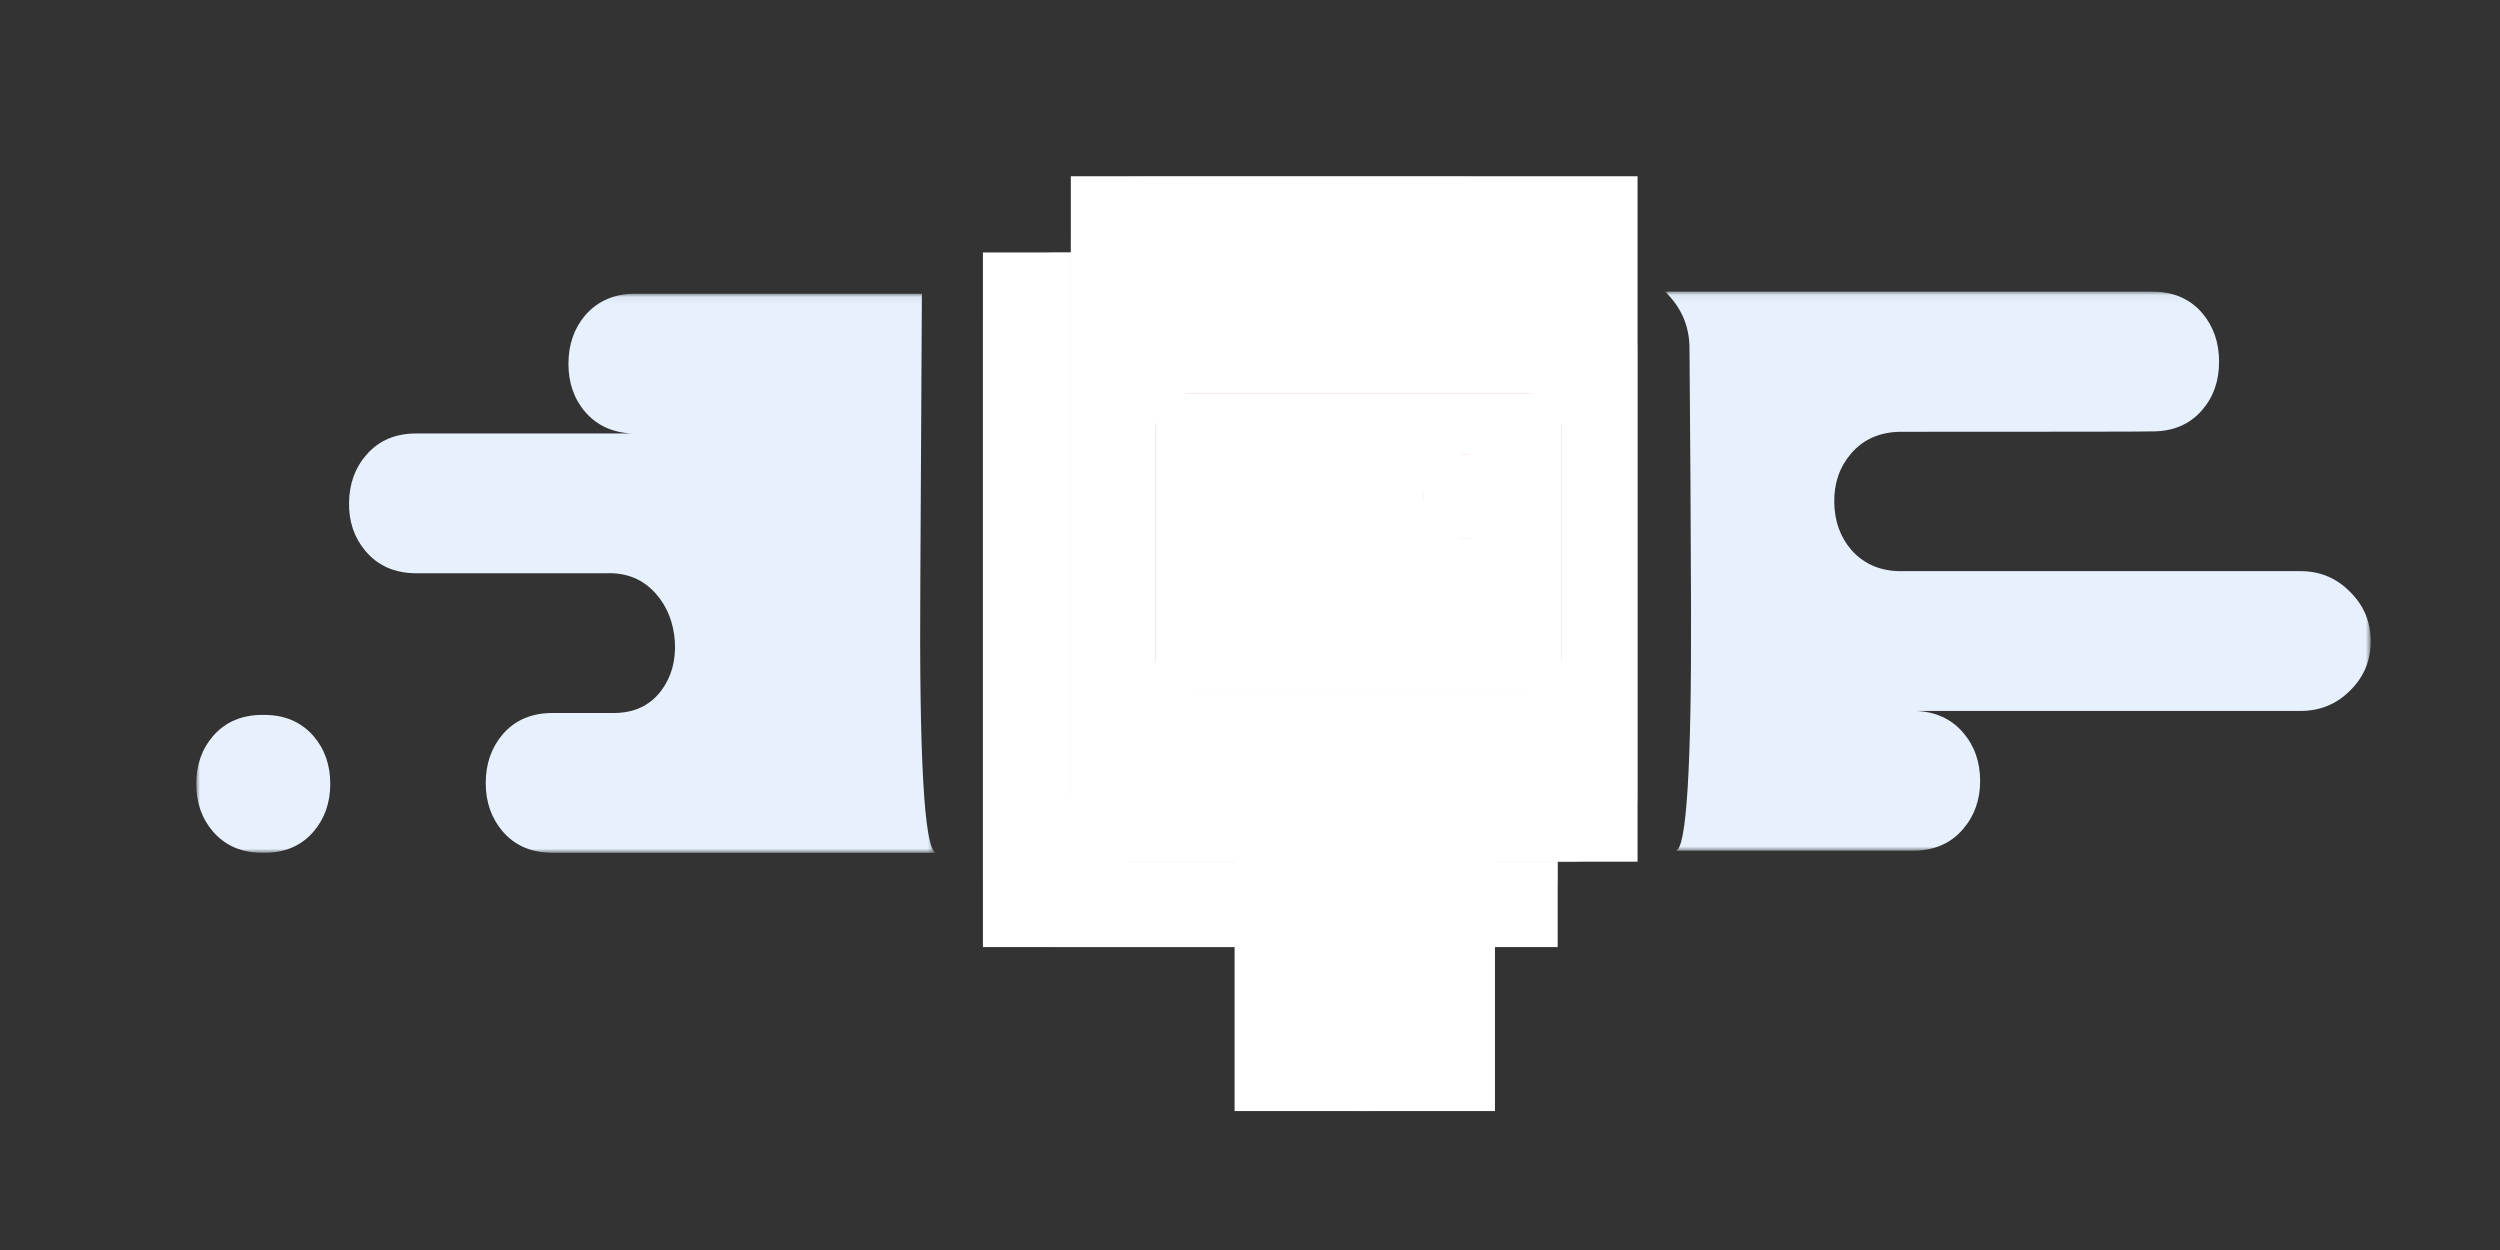 <svg xmlns:xlink="http://www.w3.org/1999/xlink" xmlns="http://www.w3.org/2000/svg" class="yxBNXG_spectrum-Icon yxBNXG_spectrum-Icon--sizeM" focusable="false" aria-hidden="true" role="img" viewBox="0 0 300 150" width="300"  height="150" ><rect x="0" y="0" width="300" height="150" fill="#333333" stroke="none"/><svg fill="#222222"><style fill="#222222">#overlay { opacity: 0; }</style><g id="Scene-1r1" overflow="visible" fill="#222222"><g fill="#222222"><g transform="matrix(.919 0 0 .919 23.55 35.2)" id="FlashAICB_4_Layer-1_.__3CClip-Group.__3E" fill="#222222"><g mask="url(#mask_4)" fill="#222222"><g fill="#222222"><g fill="#222222"><g id="Layer12_0_FILL1" fill="#222222"><path fill="#E7F1FE" stroke="none" d="M94.55 37.45Q94.75 .1 94.75 .05L57.45 .05Q53.3 0 50.8 2.85 48.6 5.45 48.6 9.2 48.6 12.95 50.8 15.5 53.1 18.15 56.95 18.3L28.85 18.3Q24.7 18.25 22.25 21.05 20 23.6 19.95 27.35 19.9 31.05 22.1 33.65 24.5 36.5 28.6 36.55 53.2 36.55 53.55 36.55 57.5 36.4 60 39.2 62.25 41.75 62.5 45.5 62.7 49.25 60.7 51.9 58.5 54.8 54.5 54.8L46.65 54.8Q42.45 54.75 40 57.6 37.8 60.2 37.8 63.95 37.8 67.65 40 70.25 42.45 73.1 46.65 73.05L96.55 73.05Q94.3 72.15 94.55 37.45Z"></path></g></g><g fill="#222222"><g id="Layer13_0_FILL1" fill="#222222"><path fill="#E7F1FE" stroke="none" d="M15.3 57.8Q12.85 55 8.75 55.05 4.65 55 2.2 57.8 0 60.35 0 64.05 0 67.75 2.2 70.3 4.65 73.1 8.75 73.05 12.9 73.1 15.3 70.3 17.5 67.75 17.5 64.05 17.5 60.35 15.3 57.8Z"></path></g></g></g></g><mask id="mask_4" fill="#222222"><g fill="#222222"><g fill="#222222"><g id="Layer11_0_FILL1" fill="#222222"><path fill="#FFFFFF" stroke="none" d="M96.55 73.05L96.55 .05 0 .05 0 73.05 96.55 73.05Z" fill-opacity="1"></path></g></g></g></mask><animateTransform begin="overlay.mouseover" attributeName="transform" additive="replace" type="translate" dur="4s" keyTimes="0;.383;.533;1" values="23.499,35.15;23.499,35.15;24.799,35.15;24.799,35.15" fill="#222222"></animateTransform><animateTransform begin="overlay.mouseover" attributeName="transform" additive="sum" type="scale" dur="4s" keyTimes="0;1" values=".919,.919;.919,.919" fill="#222222"></animateTransform></g><animate begin="overlay.mouseover" attributeName="display" fill="#222222" repeatCount="1" dur="4s" keyTimes="0;.633;1" values="inline;none;none"></animate></g><g fill="#222222"><g transform="matrix(.919 0 0 .919 199.8 34.95)" id="FlashAICB_5_Layer-1_.__3CClip-Group.__3E" fill="#222222"><g mask="url(#mask_9)" fill="#222222"><g fill="#222222"><g id="Layer23_0_FILL1" fill="#222222"><path fill="#E7F1FE" stroke="none" d="M89.45 39.25Q86.8 36.55 83 36.55L30.95 36.55Q26.85 36.6 24.35 33.8 22.15 31.25 22.1 27.55 22.05 23.85 24.25 21.25 26.65 18.4 30.75 18.35 63.25 18.35 63.5 18.3 67.7 18.35 70.15 15.5 72.35 12.95 72.35 9.2 72.35 5.45 70.15 2.85 67.7 0 63.5 .05L0 .05Q3.2 3.1 3.2 7.5 3.35 25.35 3.4 41.3 3.5 72.85 1.4 73.05L32.25 73.05Q36.45 73.1 38.9 70.25 41.15 67.65 41.15 63.95 41.15 60.2 38.9 57.6 36.55 54.9 32.65 54.8L83 54.8Q86.8 54.8 89.45 52.15 92.15 49.5 92.15 45.7 92.15 41.9 89.45 39.25Z"></path></g></g></g><mask id="mask_9" fill="#222222"><g fill="#222222"><g fill="#222222"><g id="Layer22_0_FILL1" fill="#222222"><path fill="#FFFFFF" stroke="none" d="M92.15 73.05L92.15 .05 0 .05 0 73.05 92.15 73.05Z" fill-opacity="1"></path></g></g></g></mask><animateTransform begin="overlay.mouseover" attributeName="transform" additive="replace" type="translate" dur="4s" keyTimes="0;.383;.533;1" values="199.749,34.899;199.749,34.899;199.299,34.899;199.299,34.899" fill="#222222"></animateTransform><animateTransform begin="overlay.mouseover" attributeName="transform" additive="sum" type="scale" dur="4s" keyTimes="0;1" values=".919,.919;.919,.919" fill="#222222"></animateTransform></g><animate begin="overlay.mouseover" attributeName="display" fill="#222222" repeatCount="1" dur="4s" keyTimes="0;.658;1" values="inline;none;none"></animate></g><g id="FlashAICB_1_Layer-1_.__3CClip-Group.__3E" transform="matrix(.919 0 0 .919 117.95 30.25)" fill="#222222"><animateTransform begin="overlay.mouseover" attributeName="transform" additive="replace" type="translate" dur="4s" keyTimes="0;.383;.533;.908;.992;1" values="117.899,30.199;117.899,30.199;122.499,27.499;122.499,27.499;117.899,30.199;117.899,30.199" fill="#222222"></animateTransform><animateTransform begin="overlay.mouseover" attributeName="transform" additive="sum" type="scale" dur="4s" keyTimes="0;1" values=".919,.919;.919,.919" fill="#222222"></animateTransform><g mask="url(#mask_15)" fill="#222222"><g fill="#222222"><g id="Layer37_0_FILL" fill="#222222"><path fill="#FCEBF3" stroke="none" d="M57.95 2.35Q55.65 .05 52.35 .05L9.35 .05Q5.45 .05 2.75 2.8 0 5.5 0 9.4L0 81.4Q0 85.3 2.75 88.05 5.45 90.75 9.35 90.75L65.7 90.75Q69.6 90.75 72.3 88.05 75.05 85.3 75.05 81.4L75.05 22.65Q75.05 19.35 72.75 17.05L57.95 2.35Z"></path></g></g></g><mask id="mask_15" fill="#222222"><g fill="#222222"><g fill="#222222"><g id="Layer36_0_FILL" fill="#222222"><path fill="#FFFFFF" stroke="none" d="M75.05 .05L0 .05 0 90.75 75.05 90.75 75.05 .05Z" fill-opacity="1"></path></g></g></g></mask></g><g id="FlashAICB_8_Layer-1_.__3CClip-Group.__3E" transform="matrix(.919 0 0 .919 128.5 21.15)" fill="#222222"><animateTransform begin="overlay.mouseover" attributeName="transform" additive="replace" type="translate" dur="4s" keyTimes="0;.383;.533;.908;.992;1" values="128.45,21.099;128.45,21.099;126.249,24.549;126.249,24.549;128.5,22.949;128.5,22.949" fill="#222222"></animateTransform><animateTransform begin="overlay.mouseover" attributeName="transform" additive="sum" type="scale" dur="4s" keyTimes="0;1" values=".919,.919;.919,.919" fill="#222222"></animateTransform><g mask="url(#mask_14)" fill="#222222"><g fill="#222222"><g fill="#222222"><g id="Layer34_0_FILL" fill="#222222"><path fill="#FFFFFF" stroke="none" d="M56.9 3.85Q54.6 1.55 51.35 1.55L8.65 1.55Q5.7 1.55 3.6 3.65 1.5 5.8 1.5 8.75L1.5 80.9Q1.5 83.85 3.6 85.95 5.7 88.05 8.65 88.05L65.3 88.05Q68.25 88.05 70.4 85.95 72.5 83.85 72.5 80.9L72.5 22.95Q72.5 19.6 70.15 17.35L56.9 3.85Z"></path></g></g><g fill="#222222"><g id="Layer35_0_FILL" fill="#222222"><path fill="#CACACA" stroke="none" d="M74 22.95Q74 19.3 71.45 16.5L58 2.8Q55.15 .05 51.35 .05L8.65 .05Q5.05 .05 2.55 2.6 0 5.15 0 8.75L0 80.9Q0 84.5 2.55 87.05 5.05 89.55 8.65 89.55L65.3 89.55Q68.9 89.55 71.45 87.05 74 84.5 74 80.9L74 22.95M51.35 3.05Q53.95 3.05 55.85 4.95L69.05 18.4Q71 20.25 71 22.95L71 80.9Q71 83.25 69.35 84.9 67.65 86.55 65.3 86.55L8.65 86.55Q6.3 86.55 4.65 84.9 3 83.25 3 80.9L3 8.75Q3 6.4 4.65 4.7 6.3 3.05 8.65 3.05L51.35 3.05Z"></path></g></g></g></g><mask id="mask_14" fill="#222222"><g fill="#222222"><g fill="#222222"><g id="Layer33_0_FILL" fill="#222222"><path fill="#FFFFFF" stroke="none" d="M74 0L0 0 0 89.5 74 89.5 74 0Z" fill-opacity="1"></path></g></g></g></mask></g><g id="FlashAICB_9_Layer-1_.__3CClip-Group.__3E" transform="matrix(.919 0 0 .919 140.05 48.5)" fill="#222222"><animateTransform begin="overlay.mouseover" attributeName="transform" additive="replace" type="translate" dur="4s" keyTimes="0;.383;.533;.908;.992;1" values="140,48.45;140,48.45;137.8,51.9;137.8,51.9;140.05,50.3;140.05,50.3" fill="#222222"></animateTransform><animateTransform begin="overlay.mouseover" attributeName="transform" additive="sum" type="scale" dur="4s" keyTimes="0;1" values=".919,.919;.919,.919" fill="#222222"></animateTransform><g mask="url(#mask_13)" fill="#222222"><g fill="#222222"><g id="Layer32_0_FILL" fill="#222222"><path fill="#FCEBF3" stroke="none" d="M49.1 .95Q48.25 .05 47 .05L3 .05Q1.75 .05 .85 .95 0 1.8 0 3.05L0 33.05Q0 34.35 .85 35.2 1.75 36.05 3 36.05L47 36.05Q48.25 36.05 49.1 35.2 50 34.3 50 33.05L50 3.05Q50 1.8 49.1 .95Z"></path></g></g></g><mask id="mask_13" fill="#222222"><g fill="#222222"><g fill="#222222"><g id="Layer31_0_FILL" fill="#222222"><path fill="#FFFFFF" stroke="none" d="M50 36.05L50 .05 0 .05 0 36.05 50 36.05Z" fill-opacity="1"></path></g></g></g></mask></g><g id="FlashAICB_6_Layer-1_.__3CClip-Group.__3E" transform="matrix(.919 0 0 .919 138.65 47.15)" fill="#222222"><animateTransform begin="overlay.mouseover" attributeName="transform" additive="replace" type="translate" dur="4s" keyTimes="0;.383;.533;.908;.992;1" values="138.6,47.099;138.6,47.099;136.4,50.499;136.4,50.499;138.65,48.899;138.65,48.899" fill="#222222"></animateTransform><animateTransform begin="overlay.mouseover" attributeName="transform" additive="sum" type="scale" dur="4s" keyTimes="0;1" values=".919,.919;.919,.919" fill="#222222"></animateTransform><g mask="url(#mask_12)" fill="#222222"><g fill="#222222"><g id="Layer30_0_FILL" fill="#222222"><path fill="#BE3B81" stroke="none" d="M51.65 1.4Q50.35 .05 48.5 .05L4.5 .05Q2.65 .05 1.3 1.4 0 2.7 0 4.55L0 34.55Q0 36.45 1.3 37.75 2.65 39.05 4.5 39.05L48.5 39.05Q50.35 39.05 51.65 37.75 53 36.4 53 34.55L53 4.55Q53 2.7 51.65 1.4M49.55 3.5Q50 3.95 50 4.55L50 34.55 49.95 34.7Q49.9 35.3 49.5 35.7 49.05 36.05 48.5 36.05L47.4 36.05 36.55 24.75 36.4 24.65Q35.75 24.05 34.9 24.1 34.05 24.1 33.35 24.7L30.2 27.7 23.55 20.75 23.4 20.65Q22.75 20.05 21.9 20.1 21.05 20.1 20.35 20.7L4.25 36.05Q3.7 36 3.35 35.55 3 35.15 3 34.55L3 4.55Q3 3.95 3.45 3.5 3.85 3.05 4.5 3.05L48.5 3.05Q49.1 3.05 49.55 3.5M31.95 29.5L34.9 26.65 43.95 36.05 38.25 36.05 31.95 29.5M7.85 36.05L21.9 22.65 34.8 36.05 7.85 36.05Z"></path></g></g></g><mask id="mask_12" fill="#222222"><g fill="#222222"><g fill="#222222"><g id="Layer29_0_FILL" fill="#222222"><path fill="#FFFFFF" stroke="none" d="M53 39.05L53 .05 0 .05 0 39.05 53 39.05Z" fill-opacity="1"></path></g></g></g></mask></g><g id="FlashAICB_7_Layer-1_.__3CClip-Group.__3E" transform="matrix(.919 0 0 .919 170.85 54.55)" fill="#222222"><animateTransform begin="overlay.mouseover" attributeName="transform" additive="replace" type="translate" dur="4s" keyTimes="0;.125;.2;.208;.275;.383;.533;.908;.992;1" values="170.799,54.5;170.799,54.5;170.799,57.8;170.799,57.8;170.799,54.5;170.799,54.5;168.599,57.899;168.599,57.899;170.849,56.299;170.849,56.299" fill="#222222"></animateTransform><animateTransform begin="overlay.mouseover" attributeName="transform" additive="sum" type="scale" dur="4s" keyTimes="0;1" values=".919,.919;.919,.919" fill="#222222"></animateTransform><g mask="url(#mask_11)" fill="#222222"><g fill="#222222"><g id="Layer28_0_FILL" fill="#222222"><path fill="#BE3B81" stroke="none" d="M9.4 1.65Q7.75 0 5.5 0 3.2 0 1.6 1.65 0 3.25 0 5.5 0 7.8 1.6 9.4 3.2 11 5.5 11 7.75 11 9.4 9.4 11 7.8 11 5.5 11 3.25 9.4 1.65M7.6 3.4Q8.5 4.25 8.5 5.5 8.5 6.75 7.6 7.65 6.75 8.5 5.5 8.5 4.25 8.5 3.35 7.65 2.5 6.8 2.5 5.5 2.5 4.25 3.35 3.4 4.25 2.5 5.5 2.5 6.75 2.5 7.6 3.4Z"></path></g></g></g><mask id="mask_11" fill="#222222"><g fill="#222222"><g fill="#222222"><g id="Layer27_0_FILL" fill="#222222"><path fill="#FFFFFF" stroke="none" d="M11 0L0 0 0 11 11 11 11 0Z" fill-opacity="1"></path></g></g></g></mask></g><g id="FlashAICB_3_Layer-1_.__3CClip-Group.__3E" transform="matrix(.919 0 0 .919 148.15 86.55)" fill="#222222"><g mask="url(#mask_10)" fill="#222222"><g fill="#222222"><g fill="#222222"><g id="Layer25_0_FILL" fill="#222222"><path fill="#FFFFFF" stroke="none" d="M16.95 .05Q15.15 .05 13.85 1.3 12.6 2.55 12.5 4.35L12.45 4.55 12.45 36.15 7.35 31.45Q5.95 30.3 4.2 30.45 2.4 30.55 1.15 31.9 -.05 33.25 .05 35.1 .1 37 1.45 38.25L13.95 49.75 14.1 49.85 14.1 49.9 14.25 50 14.3 50.05 14.4 50.1 14.5 50.2 14.6 50.25 14.65 50.3 14.8 50.35 14.85 50.4 15 50.45 15.1 50.5 15.15 50.55 15.3 50.6 15.4 50.65 15.5 50.65 15.7 50.75 15.8 50.75 15.9 50.8 16 50.8 16.1 50.85 16.2 50.85 16.35 50.9 17.6 50.9 17.75 50.85 17.85 50.85 17.95 50.8 18.05 50.8 18.15 50.75 18.25 50.75 18.45 50.65 18.55 50.65 18.65 50.6 18.8 50.55 18.85 50.5 18.95 50.45 19.1 50.4 19.15 50.35 19.3 50.3 19.35 50.25 19.45 50.2 19.55 50.1 19.65 50.05 19.7 50 19.85 49.9 19.85 49.85 20 49.75 32.5 38.25Q33.9 37 33.95 35.1 34.05 33.25 32.8 31.9 31.55 30.55 29.8 30.45 28 30.3 26.6 31.45L21.45 36.15 21.45 4.55Q21.45 2.7 20.15 1.4 18.8 .05 16.95 .05Z"></path></g></g><g fill="#222222"><g id="Layer26_0_FILL" fill="#222222"><path fill="#E63523" stroke="none" d="M18.45 4.55Q18.45 3.95 18 3.5 17.6 3.05 16.95 3.05 16.4 3.05 15.95 3.45 15.55 3.85 15.5 4.45L15.45 4.55 15.45 43 5.5 33.8 5.35 33.7Q4.9 33.35 4.35 33.45 3.75 33.5 3.35 33.9 2.95 34.35 2.95 35 3 35.6 3.45 36.05L15.85 47.45 16.05 47.6 16.1 47.65 16.15 47.65 16.2 47.7 16.3 47.75 16.35 47.8 16.4 47.8 16.5 47.85 16.55 47.85 16.6 47.9 17.35 47.9 17.4 47.85 17.45 47.85 17.55 47.8 17.6 47.8 17.65 47.75 17.75 47.7 17.8 47.65 17.85 47.65 17.95 47.55 18 47.55 30.5 36.05Q30.95 35.6 31 35 31 34.35 30.6 33.9 30.2 33.5 29.6 33.45 29.05 33.35 28.6 33.7L28.45 33.8 18.45 43 18.45 4.55Z"></path></g></g></g></g><mask id="mask_10" fill="#222222"><g fill="#222222"><g fill="#222222"><g id="Layer24_0_FILL" fill="#222222"><path fill="#FFFFFF" stroke="none" d="M34 .05L0 .05 0 50.9 34 50.9 34 .05Z" fill-opacity="1"></path></g></g></g></mask></g><g display="none" fill="#222222"><g transform="matrix(.919 0 0 .919 199.8 34.95)" id="FlashAICB_5_Layer-1_.__3CClip-Group.__3E" fill="#222222"><g mask="url(#mask_9)" fill="#222222"><g fill="#222222"><g id="Layer23_0_FILL2" fill="#222222"><path fill="#E7F1FE" stroke="none" d="M89.45 39.25Q86.8 36.55 83 36.55L30.95 36.55Q26.85 36.6 24.35 33.8 22.15 31.25 22.1 27.55 22.05 23.85 24.25 21.25 26.65 18.4 30.75 18.35 63.25 18.35 63.5 18.3 67.7 18.35 70.15 15.5 72.35 12.95 72.35 9.2 72.35 5.45 70.15 2.85 67.7 0 63.5 .05L0 .05Q3.2 3.1 3.2 7.5 3.35 25.35 3.4 41.3 3.5 72.85 1.4 73.05L32.25 73.05Q36.45 73.1 38.9 70.25 41.15 67.65 41.15 63.95 41.15 60.2 38.9 57.6 36.55 54.9 32.65 54.8L83 54.8Q86.8 54.8 89.45 52.15 92.15 49.5 92.15 45.7 92.15 41.9 89.45 39.25Z"></path></g></g></g><mask id="mask_9" fill="#222222"><g fill="#222222"><g fill="#222222"><g id="Layer22_0_FILL2" fill="#222222"><path fill="#FFFFFF" stroke="none" d="M92.15 73.05L92.15 .05 0 .05 0 73.05 92.15 73.05Z" fill-opacity="1"></path></g></g></g></mask></g><animate begin="overlay.mouseover" attributeName="display" fill="#222222" repeatCount="1" dur="4s" keyTimes="0;.925;1" values="none;inline;inline"></animate></g><g display="none" fill="#222222"><g id="FlashAICB_23_Layer-1_.__3CClip-Group.__3E" transform="matrix(.919 0 0 .919 227.05 68.6)" fill="#222222"><animateTransform begin="overlay.mouseover" attributeName="transform" additive="replace" type="translate" dur="4s" keyTimes="0;.625;.75;.825;.967;1" values="227,68.549;227,68.549;205.8,68.549;205.8,68.549;227.95,68.549;227.95,68.549" fill="#222222"></animateTransform><animateTransform begin="overlay.mouseover" attributeName="transform" additive="sum" type="scale" dur="4s" keyTimes="0;1" values=".919,.919;.919,.919" fill="#222222"></animateTransform><g mask="url(#mask_8)" fill="#222222"><g fill="#222222"><g id="Layer21_0_FILL" fill="#222222"><path fill="#E7F1FE" stroke="none" d="M58 2.75Q55.35 .05 51.55 .05L0 .05 2.05 18.3 51.55 18.3Q55.35 18.3 58 15.65 60.7 13 60.7 9.2 60.7 5.4 58 2.75Z"></path></g></g></g><mask id="mask_8" fill="#222222"><g fill="#222222"><g fill="#222222"><g id="Layer20_0_FILL" fill="#222222"><path fill="#FFFFFF" stroke="none" d="M60.7 18.3L60.7 .05 0 .05 0 18.3 60.7 18.3Z" fill-opacity="1"></path></g></g></g></mask></g><animate begin="overlay.mouseover" attributeName="display" fill="#222222" repeatCount="1" dur="4s" keyTimes="0;.625;.975;1" values="none;inline;none;none"></animate></g><g display="none" fill="#222222"><g id="FlashAICB_21_Layer-1_.__3CClip-Group.__3E" transform="matrix(.919 0 0 .919 204 34.95)" fill="#222222"><animateTransform begin="overlay.mouseover" attributeName="transform" additive="replace" type="translate" dur="4s" keyTimes="0;.625;.75;.825;.967;1" values="239.233,43.399;239.233,43.399;250.279,43.399;250.279,43.399;239.363,43.399;239.363,43.399" fill="#222222"></animateTransform><animateTransform begin="overlay.mouseover" attributeName="transform" additive="sum" type="scale" dur="4s" keyTimes="0;.825;.967;1" values=".919,.919;.919,.919;.727,.919;.727,.919" fill="#222222"></animateTransform><animateTransform begin="overlay.mouseover" attributeName="transform" additive="sum" type="translate" dur="4s" keyTimes="0;.625;.75;.825;.967;1" values="-38.4,-9.25;-38.4,-9.25;-38.45,-9.25;-38.45,-9.25;-38.4,-9.25;-38.4,-9.25" fill="#222222"></animateTransform><g mask="url(#mask_7)" fill="#222222"><g fill="#222222"><g id="Layer19_0_FILL" fill="#222222"><path fill="#E7F1FE" stroke="none" d="M74 2.75Q71.35 .05 67.55 .05L0 .05 2.05 18.3 67.55 18.3Q71.35 18.3 74 15.65 76.65 13 76.65 9.2 76.65 5.4 74 2.75Z"></path></g></g></g><mask id="mask_7" fill="#222222"><g fill="#222222"><g fill="#222222"><g id="Layer18_0_FILL" fill="#222222"><path fill="#FFFFFF" stroke="none" d="M76.65 18.3L76.65 .05 0 .05 0 18.3 76.65 18.3Z" fill-opacity="1"></path></g></g></g></mask></g><animate begin="overlay.mouseover" attributeName="display" fill="#222222" repeatCount="1" dur="4s" keyTimes="0;.625;.975;1" values="none;inline;none;none"></animate></g><g display="none" fill="#222222"><g id="FlashAICB_24_Layer-1_.__3CClip-Group.__3E" transform="matrix(.919 0 0 .919 209.9 84.9)" fill="#222222"><animateTransform begin="overlay.mouseover" attributeName="transform" additive="replace" type="translate" dur="4s" keyTimes="0;.625;.75;.825;.967;1" values="209.85,84.85;209.85,84.85;207.3,84.85;207.3,84.85;210.5,84.85;210.5,84.85" fill="#222222"></animateTransform><animateTransform begin="overlay.mouseover" attributeName="transform" additive="sum" type="scale" dur="4s" keyTimes="0;1" values=".919,.919;.919,.919" fill="#222222"></animateTransform><g mask="url(#mask_6)" fill="#222222"><g fill="#222222"><g id="Layer17_0_FILL" fill="#222222"><path fill="#E7F1FE" stroke="none" d="M20.55 .05L0 .05 2.05 18.3 20.55 18.3Q24.35 18.3 27 15.65 29.7 13 29.7 9.2 29.7 5.4 27 2.75 24.35 .05 20.55 .05Z"></path></g></g></g><mask id="mask_6" fill="#222222"><g fill="#222222"><g fill="#222222"><g id="Layer16_0_FILL" fill="#222222"><path fill="#FFFFFF" stroke="none" d="M29.7 .05L0 .05 0 18.3 29.7 18.3 29.7 .05Z" fill-opacity="1"></path></g></g></g></mask></g><animate begin="overlay.mouseover" attributeName="display" fill="#222222" repeatCount="1" dur="4s" keyTimes="0;.625;.975;1" values="none;inline;none;none"></animate></g><g display="none" fill="#222222"><g id="FlashAICB_22_Layer-1_.__3CClip-Group.__3E" transform="matrix(.919 0 0 .919 199.15 34.95)" fill="#222222"><g mask="url(#mask_5)" fill="#222222"><g fill="#222222"><g id="Layer15_0_FILL" fill="#222222"><path fill="#E7F1FE" stroke="none" d="M45.6 9.2Q45.6 5.4 42.95 2.75 40.3 .05 36.5 .05L0 .05 .25 .35Q3.2 3.3 3.2 7.5L3.2 66.7Q3.2 70.3 1.4 73.05L27.85 71.95 30.95 36.55Q27.2 36.55 24.55 33.9 21.85 31.25 21.85 27.45 21.85 23.65 24.55 21 27.2 18.3 30.95 18.3L36.5 18.3Q40.3 18.3 42.95 15.65 45.6 13 45.6 9.2Z"></path></g></g></g><mask id="mask_5" fill="#222222"><g fill="#222222"><g fill="#222222"><g id="Layer14_0_FILL" fill="#222222"><path fill="#FFFFFF" stroke="none" d="M45.6 .05L0 .05 0 73.05 45.6 73.05 45.6 .05Z" fill-opacity="1"></path></g></g></g></mask></g><animate begin="overlay.mouseover" attributeName="display" fill="#222222" repeatCount="1" dur="4s" keyTimes="0;.625;.975;1" values="none;inline;none;none"></animate></g><g display="none" fill="#222222"><g transform="matrix(.919 0 0 .919 23.55 35.2)" id="FlashAICB_4_Layer-1_.__3CClip-Group.__3E" fill="#222222"><g mask="url(#mask_4)" fill="#222222"><g fill="#222222"><g fill="#222222"><g id="Layer12_0_FILL2" fill="#222222"><path fill="#E7F1FE" stroke="none" d="M94.55 37.45Q94.75 .1 94.75 .05L57.45 .05Q53.3 0 50.8 2.85 48.6 5.45 48.6 9.2 48.6 12.95 50.8 15.5 53.1 18.15 56.95 18.3L28.85 18.3Q24.7 18.25 22.25 21.05 20 23.6 19.95 27.35 19.9 31.05 22.1 33.65 24.5 36.5 28.6 36.55 53.2 36.55 53.55 36.55 57.5 36.4 60 39.2 62.25 41.75 62.5 45.5 62.7 49.25 60.7 51.9 58.5 54.8 54.5 54.8L46.65 54.8Q42.45 54.75 40 57.6 37.8 60.2 37.8 63.95 37.8 67.65 40 70.25 42.45 73.1 46.65 73.05L96.55 73.05Q94.3 72.15 94.55 37.45Z"></path></g></g><g fill="#222222"><g id="Layer13_0_FILL2" fill="#222222"><path fill="#E7F1FE" stroke="none" d="M15.3 57.8Q12.85 55 8.75 55.05 4.65 55 2.2 57.8 0 60.35 0 64.05 0 67.75 2.2 70.3 4.65 73.1 8.75 73.05 12.9 73.1 15.3 70.3 17.5 67.75 17.5 64.05 17.5 60.35 15.3 57.8Z"></path></g></g></g></g><mask id="mask_4" fill="#222222"><g fill="#222222"><g fill="#222222"><g id="Layer11_0_FILL2" fill="#222222"><path fill="#FFFFFF" stroke="none" d="M96.55 73.05L96.55 .05 0 .05 0 73.05 96.55 73.05Z" fill-opacity="1"></path></g></g></g></mask></g><animate begin="overlay.mouseover" attributeName="display" fill="#222222" repeatCount="1" dur="4s" keyTimes="0;.975;1" values="none;inline;inline"></animate></g><g display="none" fill="#222222"><g id="FlashAICB_25_Layer-1_.__3CClip-Group.__3E" transform="matrix(1.033 0 0 .919 60.05 35.2)" fill="#222222"><g mask="url(#mask_3)" fill="#222222"><g fill="#222222"><g id="Layer10_0_FILL" fill="#222222"><path fill="#E7F1FE" stroke="none" d="M20.3 39.25Q23 41.9 23 45.7 23 49.6 20.8 52.15 18.45 54.8 14.8 54.8L10.75 54.8Q7.1 54.9 4.55 57.5 1.85 60.15 1.85 63.95 1.85 67.75 4.55 70.4 7.2 73.05 10.95 73.05L51.85 73.05Q50.05 70.15 50.05 66.7L50.05 .05 12.75 .05 13.85 36.55Q17.65 36.55 20.3 39.25Z"></path></g></g></g><mask id="mask_3" fill="#222222"><g fill="#222222"><g fill="#222222"><g id="Layer9_0_FILL" fill="#222222"><path fill="#FFFFFF" stroke="none" d="M51.85 0L0 0 0 73 51.85 73 51.85 0Z" fill-opacity="1"></path></g></g></g></mask></g><animate begin="overlay.mouseover" attributeName="display" fill="#222222" repeatCount="1" dur="4s" keyTimes="0;.625;.975;1" values="none;inline;none;none"></animate></g><g display="none" fill="#222222"><g id="FlashAICB_26_Layer-1_.__3CClip-Group.__3E" transform="matrix(.919 0 0 .919 67.05 35.3)" fill="#222222"><animateTransform begin="overlay.mouseover" attributeName="transform" additive="replace" type="translate" dur="4s" keyTimes="0;.625;.75;.825;.967;1" values="67,35.249;67,35.249;53.5,35.249;53.5,35.249;67,35.249;67,35.249" fill="#222222"></animateTransform><animateTransform begin="overlay.mouseover" attributeName="transform" additive="sum" type="scale" dur="4s" keyTimes="0;1" values=".919,.919;.919,.919" fill="#222222"></animateTransform><g mask="url(#mask_2)" fill="#222222"><g fill="#222222"><g id="Layer8_0_FILL" fill="#222222"><path fill="#E7F1FE" stroke="none" d="M40.8 18.25L41.7 0 9.1 0Q5.3 0 2.65 2.7 0 5.35 0 9.15 0 12.95 2.65 15.6 5.3 18.25 9.1 18.25L40.8 18.25Z"></path></g></g></g><mask id="mask_2" fill="#222222"><g fill="#222222"><g fill="#222222"><g id="Layer7_0_FILL" fill="#222222"><path fill="#FFFFFF" stroke="none" d="M41.7 18.25L41.7 0 0 0 0 18.25 41.7 18.25Z" fill-opacity="1"></path></g></g></g></mask></g><animate begin="overlay.mouseover" attributeName="display" fill="#222222" repeatCount="1" dur="4s" keyTimes="0;.625;.975;1" values="none;inline;none;none"></animate></g><g display="none" fill="#222222"><g id="FlashAICB_27_Layer-1_.__3CClip-Group.__3E" transform="matrix(.919 0 0 .919 43.95 52.4)" fill="#222222"><animateTransform begin="overlay.mouseover" attributeName="transform" additive="replace" type="translate" dur="4s" keyTimes="0;.625;.75;.825;.967;1" values="43.899,52.35;43.899,52.35;24.949,52.35;24.949,52.35;43.899,52.35;43.899,52.35" fill="#222222"></animateTransform><animateTransform begin="overlay.mouseover" attributeName="transform" additive="sum" type="scale" dur="4s" keyTimes="0;1" values=".919,.919;.919,.919" fill="#222222"></animateTransform><g mask="url(#mask_1)" fill="#222222"><g fill="#222222"><g id="Layer6_0_FILL" fill="#222222"><path fill="#E7F1FE" stroke="none" d="M65.85 18.25L66.75 0 9.15 0Q5.35 0 2.7 2.7 .05 5.35 .05 9.15 .05 12.95 2.7 15.6 5.35 18.25 9.15 18.25L65.85 18.25Z"></path></g></g></g><mask id="mask_1" fill="#222222"><g fill="#222222"><g fill="#222222"><g id="Layer5_0_FILL" fill="#222222"><path fill="#FFFFFF" stroke="none" d="M66.75 18.25L66.75 0 .05 0 .05 18.25 66.75 18.25Z" fill-opacity="1"></path></g></g></g></mask></g><animate begin="overlay.mouseover" attributeName="display" fill="#222222" repeatCount="1" dur="4s" keyTimes="0;.625;.975;1" values="none;inline;none;none"></animate></g><g display="none" fill="#222222"><g id="FlashAICB_28_Layer-1_.__3CClip-Group.__3E" transform="matrix(.919 0 0 .919 24.55 85.6)" fill="#222222"><animateTransform begin="overlay.mouseover" attributeName="transform" additive="replace" type="translate" dur="4s" keyTimes="0;.625;.75;.825;.967;1" values="24.499,85.549;24.499,85.549;4.549,85.549;4.549,85.549;24.499,85.549;24.499,85.549" fill="#222222"></animateTransform><animateTransform begin="overlay.mouseover" attributeName="transform" additive="sum" type="scale" dur="4s" keyTimes="0;1" values=".919,.919;.919,.919" fill="#222222"></animateTransform><g mask="url(#mask_)" fill="#222222"><g fill="#222222"><g fill="#222222"><g id="Layer2_0_FILL" fill="#222222"><path fill="#E7F1FE" stroke="none" d="M87.8 18.25L88.7 0 46.9 0Q43.15 0 40.5 2.7 37.8 5.35 37.8 9.15 37.8 12.95 40.5 15.6 43.15 18.25 46.9 18.25L87.8 18.25Z"></path></g></g><g fill="#222222"><g id="Layer3_0_FILL" fill="#222222"><path fill="#E7F1FE" stroke="none" d="M15.3 2.95Q12.65 .3 8.9 .3 5.2 .3 2.55 2.95 -.05 5.6 -.05 9.3 -.05 13.05 2.55 15.7 5.2 18.3 8.9 18.3 12.65 18.3 15.3 15.7 17.9 13.05 17.9 9.3 17.9 5.6 15.3 2.95Z"></path></g></g><g fill="#222222"><g id="Layer4_0_FILL" fill="#222222"><path fill="#E7F1FE" stroke="none" d="M15.3 2.95Q12.65 .3 8.9 .3 5.2 .3 2.55 2.95 -.05 5.6 -.05 9.3 -.05 13.05 2.55 15.7 5.2 18.3 8.9 18.3 12.65 18.3 15.3 15.7 17.9 13.05 17.9 9.3 17.9 5.6 15.3 2.95Z"></path></g></g></g></g><mask id="mask_" fill="#222222"><g fill="#222222"><g fill="#222222"><g id="Layer1_0_FILL" fill="#222222"><path fill="#FFFFFF" stroke="none" d="M88.7 -.05L0 -.05 0 18.2 88.7 18.2 88.7 -.05Z" fill-opacity="1"></path></g></g></g></mask></g><animate begin="overlay.mouseover" attributeName="display" fill="#222222" repeatCount="1" dur="4s" keyTimes="0;.625;.975;1" values="none;inline;none;none"></animate></g></g><rect id="overlay" width="100%" height="100%" fill="#222222"></rect></svg></svg>